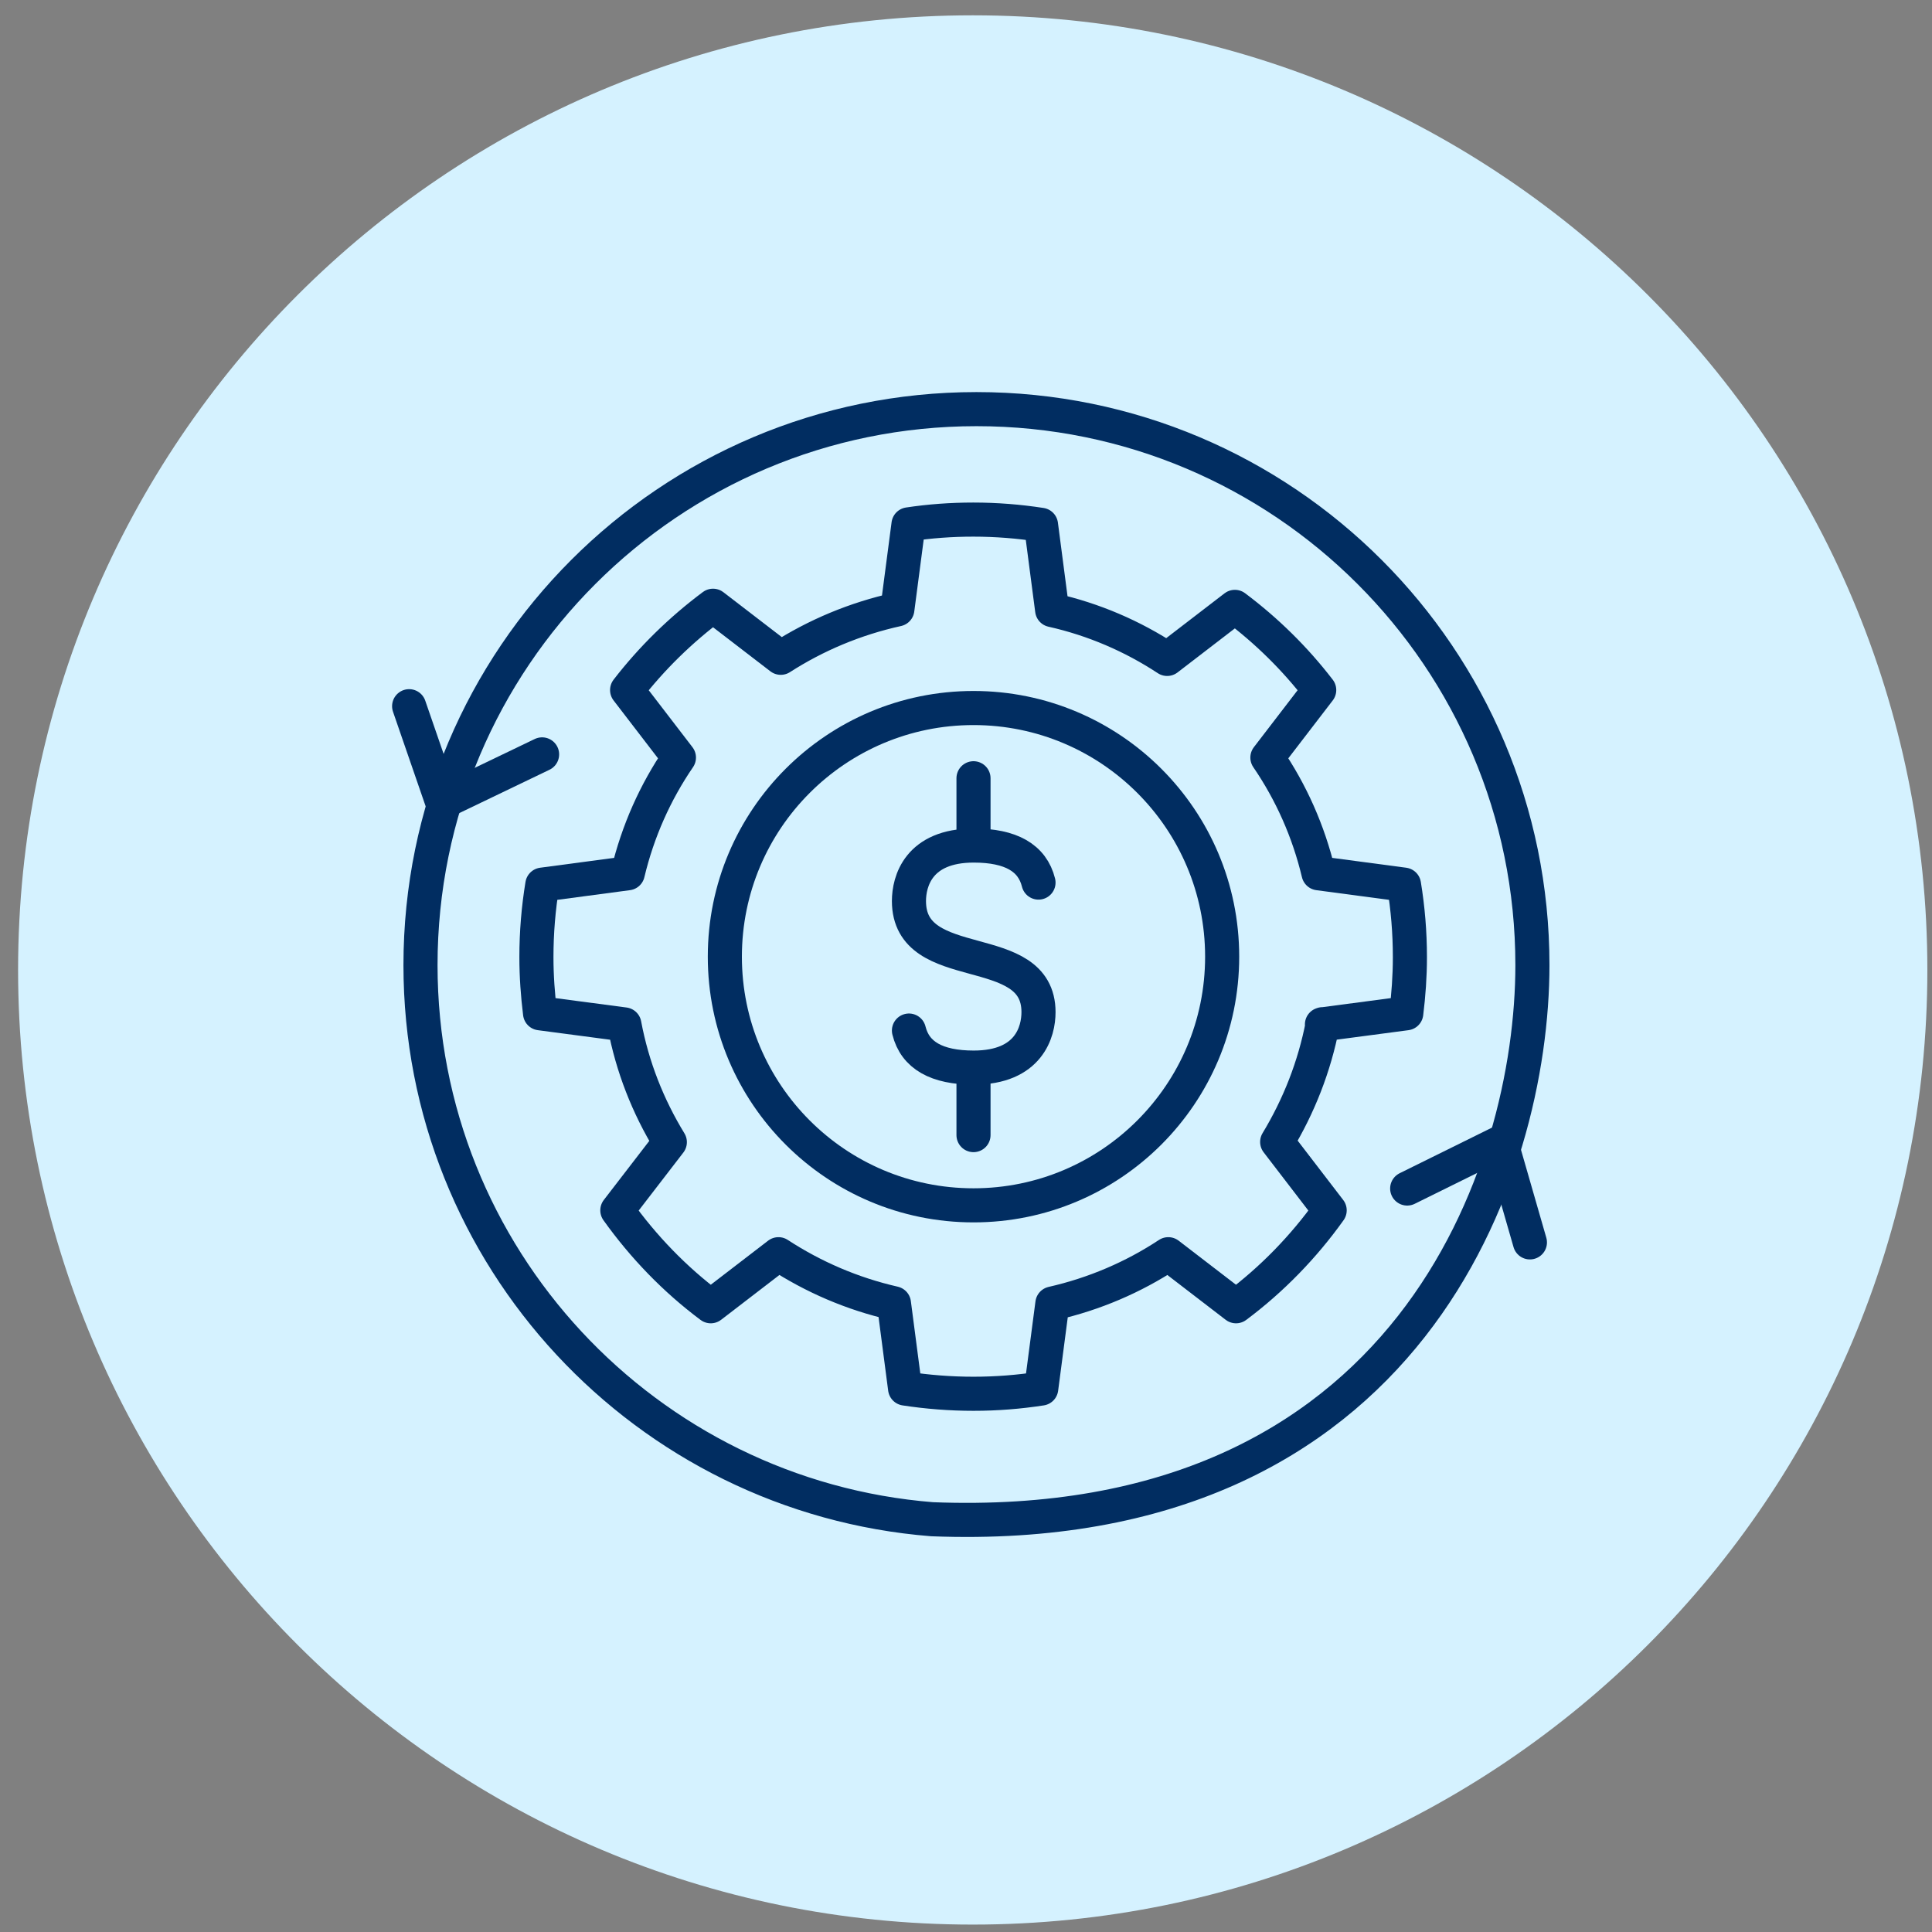 <svg width="85" height="85" viewBox="0 0 85 85" fill="none" xmlns="http://www.w3.org/2000/svg">
<rect x="0" y="0" width="85" height="85" fill="#808080" stroke="none"/>
<g clip-path="url(#clip0_1_61)">
<path d="M42.796 84.674C65.992 84.674 84.796 65.87 84.796 42.674C84.796 19.478 65.992 0.674 42.796 0.674C19.6 0.674 0.796 19.478 0.796 42.674C0.796 65.87 19.6 84.674 42.796 84.674Z" fill="#D5F2FF"/>
<path d="M58.19 45.06C57.83 46.93 57.14 48.67 56.19 50.24L58.5 53.25C57.35 54.86 55.96 56.29 54.38 57.47L51.4 55.18C49.87 56.19 48.15 56.93 46.3 57.35L45.81 61.09C44.84 61.24 43.85 61.32 42.83 61.32C41.81 61.32 40.8 61.24 39.82 61.09L39.33 57.34C37.49 56.92 35.78 56.18 34.25 55.18L31.27 57.47C29.69 56.29 28.31 54.86 27.16 53.25L29.47 50.25C28.51 48.68 27.82 46.94 27.47 45.07L23.76 44.58C23.66 43.77 23.6 42.95 23.6 42.11C23.6 41.02 23.69 39.96 23.86 38.92L27.62 38.42C28.06 36.57 28.83 34.85 29.87 33.33L27.59 30.36C28.67 28.96 29.95 27.71 31.37 26.65L34.35 28.94C35.89 27.95 37.62 27.22 39.48 26.81L39.97 23.07C40.9 22.93 41.85 22.86 42.82 22.86C43.84 22.86 44.83 22.94 45.8 23.09L46.29 26.84C48.12 27.25 49.83 27.99 51.35 28.99L54.33 26.7C55.73 27.75 56.98 28.98 58.04 30.36L55.76 33.33C56.8 34.85 57.57 36.57 58.01 38.42L61.77 38.92C61.94 39.96 62.03 41.02 62.03 42.11C62.03 42.95 61.97 43.77 61.87 44.58L58.16 45.07L58.19 45.06Z" stroke="#012D61" stroke-width="1.5" stroke-linecap="round" stroke-linejoin="round"/>
<path d="M42.83 53.03C48.872 53.03 53.77 48.132 53.77 42.09C53.77 36.048 48.872 31.15 42.83 31.15C36.788 31.15 31.89 36.048 31.89 42.09C31.89 48.132 36.788 53.03 42.83 53.03Z" stroke="#012D61" stroke-width="1.5" stroke-linecap="round" stroke-linejoin="round"/>
<path d="M41.01 66.84C28.42 65.84 18.5 55.31 18.5 42.46C18.5 28.95 29.45 18 42.96 18C56.47 18 67.42 28.95 67.42 42.46C67.42 51.52 62.03 67.66 41.01 66.84Z" stroke="#012D61" stroke-width="1.5" stroke-linecap="round" stroke-linejoin="round"/>
<path d="M61.91 52.29L66.04 50.25L67.31 54.66" stroke="#012D61" stroke-width="1.5" stroke-linecap="round" stroke-linejoin="round"/>
<path d="M18 31.07L19.46 35.3L23.85 33.19" stroke="#012D61" stroke-width="1.5" stroke-linecap="round" stroke-linejoin="round"/>
<path d="M42.83 34.24V37.2M42.83 46.98V49.94M45.69 38.83C45.42 37.74 44.47 37.2 42.84 37.2C40.4 37.2 39.99 38.79 39.99 39.64C39.99 43.01 45.69 41.24 45.69 44.53C45.69 45.38 45.28 46.97 42.84 46.97C41.21 46.97 40.26 46.43 39.99 45.34" stroke="#012D61" stroke-width="1.5" stroke-linecap="round" stroke-linejoin="round"/>
</g>
<defs>
<clipPath id="clip0_1_61">
<rect width="85" height="85" fill="white"/>
</clipPath>
</defs>
</svg>
